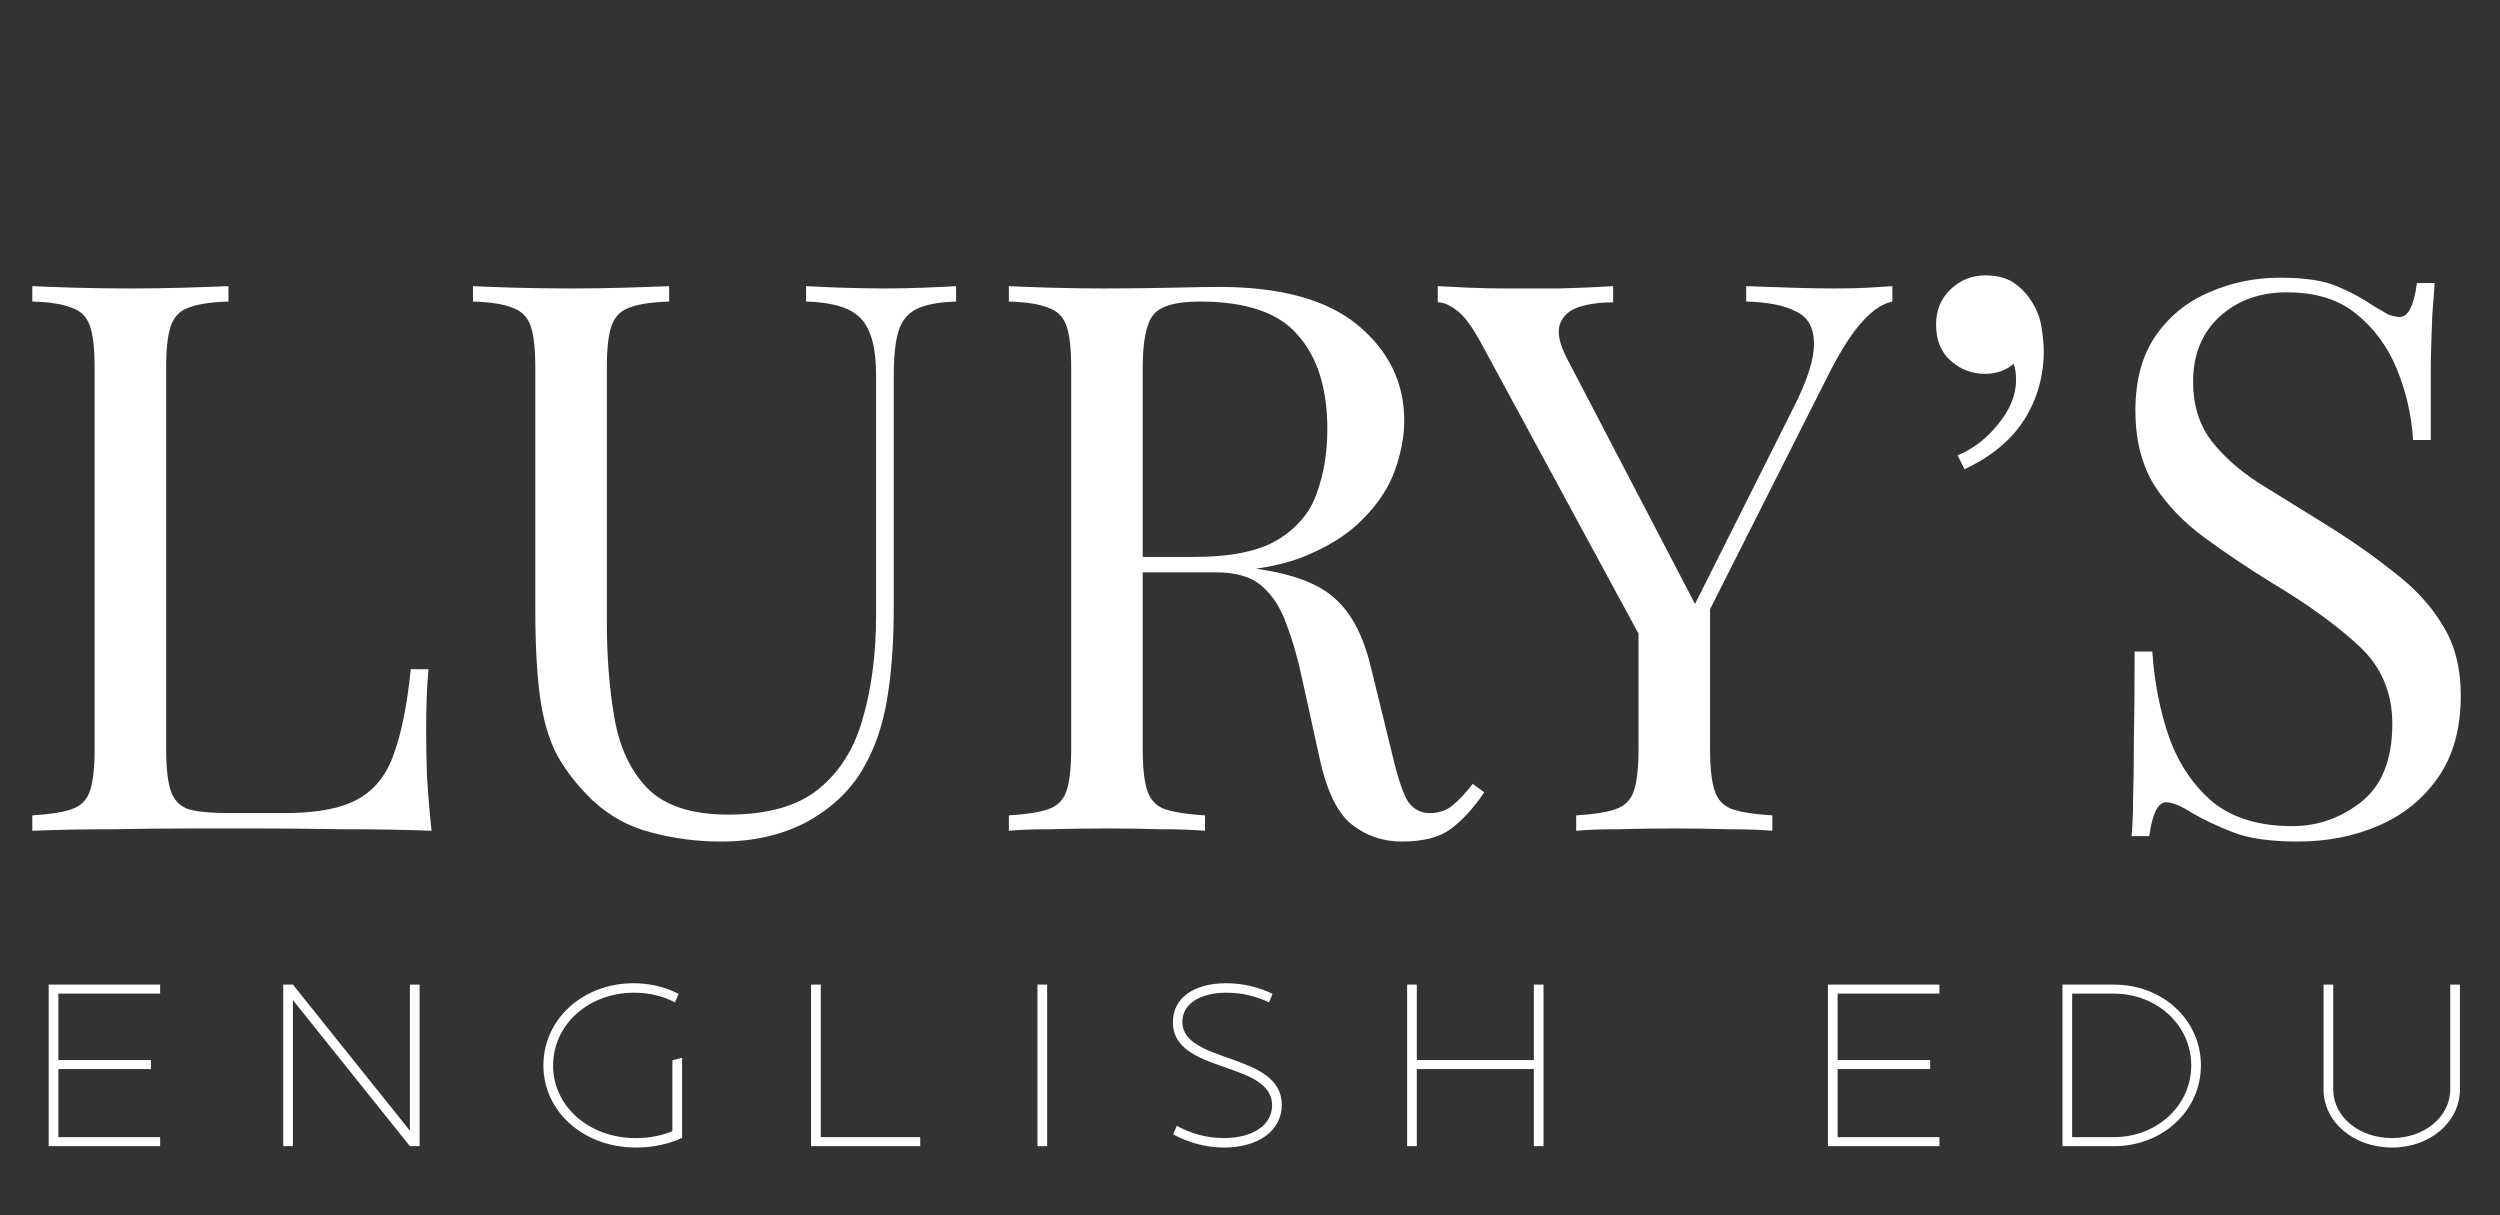 <?xml version="1.0" encoding="UTF-8"?> <svg xmlns="http://www.w3.org/2000/svg" width="325" height="158" viewBox="0 0 325 158" fill="none"><rect x="0" y="0" width="325" height="158" fill="#333333" stroke="none"/> <path d="M29.7 37.2V39.2C27.433 39.267 25.7 39.533 24.5 40C23.367 40.4 22.6 41.2 22.2 42.4C21.8 43.533 21.6 45.333 21.6 47.8V97.4C21.6 99.8 21.8 101.6 22.2 102.8C22.6 104 23.367 104.8 24.5 105.2C25.7 105.533 27.433 105.7 29.7 105.7H37C41.2 105.7 44.367 105.1 46.5 103.9C48.7 102.7 50.267 100.733 51.2 98C52.2 95.267 52.933 91.6 53.4 87H55.7C55.5 89.067 55.4 91.8 55.4 95.2C55.4 96.467 55.433 98.3 55.5 100.7C55.633 103.033 55.833 105.467 56.1 108C52.7 107.867 48.867 107.8 44.6 107.8C40.333 107.733 36.533 107.7 33.2 107.7C31.2 107.7 28.533 107.7 25.2 107.7C21.933 107.7 18.433 107.733 14.7 107.8C10.967 107.8 7.467 107.867 4.2 108V106C6.467 105.867 8.167 105.6 9.3 105.2C10.5 104.8 11.3 104 11.7 102.8C12.1 101.6 12.3 99.8 12.3 97.4V47.8C12.3 45.333 12.1 43.533 11.7 42.4C11.3 41.2 10.5 40.4 9.3 40C8.167 39.533 6.467 39.267 4.2 39.2V37.2C5.6 37.267 7.433 37.333 9.7 37.4C11.967 37.467 14.4 37.5 17 37.5C19.333 37.5 21.633 37.467 23.9 37.4C26.233 37.333 28.167 37.267 29.7 37.2ZM124.289 37.2V39.2C122.022 39.267 120.289 39.6 119.089 40.2C117.956 40.8 117.189 41.767 116.789 43.1C116.389 44.433 116.189 46.333 116.189 48.8V78.9C116.189 83.567 115.889 87.633 115.289 91.1C114.689 94.567 113.622 97.567 112.089 100.1C110.422 102.9 107.989 105.167 104.789 106.9C101.589 108.567 97.922 109.4 93.789 109.4C90.589 109.4 87.522 109 84.589 108.2C81.722 107.467 79.189 106.067 76.989 104C75.056 102.133 73.522 100.167 72.389 98.1C71.322 96.033 70.589 93.5 70.189 90.5C69.789 87.5 69.589 83.733 69.589 79.2V47.8C69.589 45.333 69.389 43.533 68.989 42.4C68.589 41.2 67.789 40.4 66.589 40C65.456 39.533 63.756 39.267 61.489 39.2V37.2C62.889 37.267 64.722 37.333 66.989 37.4C69.256 37.467 71.689 37.5 74.289 37.5C76.622 37.5 78.922 37.467 81.189 37.4C83.522 37.333 85.456 37.267 86.989 37.2V39.2C84.722 39.267 82.989 39.533 81.789 40C80.656 40.4 79.889 41.2 79.489 42.4C79.089 43.533 78.889 45.333 78.889 47.8V80.9C78.889 85.433 79.222 89.6 79.889 93.4C80.556 97.2 81.989 100.233 84.189 102.5C86.456 104.767 89.956 105.9 94.689 105.9C99.756 105.9 103.656 104.8 106.389 102.6C109.189 100.333 111.122 97.233 112.189 93.3C113.322 89.367 113.889 84.933 113.889 80V48.8C113.889 46.333 113.589 44.433 112.989 43.1C112.456 41.767 111.522 40.8 110.189 40.2C108.856 39.6 107.056 39.267 104.789 39.2V37.2C105.989 37.267 107.556 37.333 109.489 37.4C111.489 37.467 113.322 37.5 114.989 37.5C116.722 37.5 118.422 37.467 120.089 37.4C121.822 37.333 123.222 37.267 124.289 37.2ZM131.153 37.2C132.553 37.267 134.386 37.333 136.653 37.4C138.92 37.467 141.153 37.5 143.353 37.5C146.486 37.5 149.486 37.467 152.353 37.4C155.22 37.333 157.253 37.3 158.453 37.3C166.52 37.3 172.553 38.967 176.553 42.3C180.553 45.633 182.553 49.767 182.553 54.7C182.553 56.7 182.153 58.833 181.353 61.1C180.553 63.367 179.153 65.5 177.153 67.5C175.22 69.5 172.553 71.167 169.153 72.5C165.753 73.767 161.453 74.4 156.253 74.4H146.653V72.4H155.253C159.986 72.4 163.586 71.667 166.053 70.2C168.586 68.667 170.286 66.667 171.153 64.2C172.086 61.667 172.553 58.867 172.553 55.8C172.553 50.533 171.286 46.467 168.753 43.6C166.286 40.667 162.02 39.2 155.953 39.2C152.886 39.2 150.886 39.767 149.953 40.9C149.02 42.033 148.553 44.333 148.553 47.8V97.4C148.553 99.8 148.753 101.6 149.153 102.8C149.553 104 150.32 104.8 151.453 105.2C152.653 105.6 154.386 105.867 156.653 106V108C155.12 107.867 153.186 107.8 150.853 107.8C148.586 107.733 146.286 107.7 143.953 107.7C141.353 107.7 138.92 107.733 136.653 107.8C134.386 107.8 132.553 107.867 131.153 108V106C133.42 105.867 135.12 105.6 136.253 105.2C137.453 104.8 138.253 104 138.653 102.8C139.053 101.6 139.253 99.8 139.253 97.4V47.8C139.253 45.333 139.053 43.533 138.653 42.4C138.253 41.2 137.453 40.4 136.253 40C135.12 39.533 133.42 39.267 131.153 39.2V37.2ZM147.053 72.7C150.653 72.833 153.486 73 155.553 73.2C157.62 73.333 159.286 73.467 160.553 73.6C161.886 73.733 163.153 73.9 164.353 74.1C168.82 74.833 172.02 76.2 173.953 78.2C175.953 80.133 177.42 83.167 178.353 87.3L180.853 97.5C181.52 100.433 182.186 102.567 182.853 103.9C183.586 105.167 184.686 105.767 186.153 105.7C187.286 105.633 188.22 105.267 188.953 104.6C189.753 103.933 190.586 103.033 191.453 101.9L192.953 103C191.553 105.067 190.086 106.667 188.553 107.8C187.086 108.867 184.986 109.4 182.253 109.4C179.786 109.4 177.62 108.667 175.753 107.2C173.886 105.733 172.486 102.867 171.553 98.6L169.353 88.6C168.753 85.733 168.053 83.267 167.253 81.2C166.52 79.067 165.453 77.4 164.053 76.2C162.72 75 160.72 74.4 158.053 74.4H147.253L147.053 72.7ZM246.007 37.2V39.2C244.74 39.467 243.474 40.3 242.207 41.7C240.94 43.033 239.54 45.167 238.007 48.1L217.807 88.1H216.107L192.707 44.9C191.374 42.433 190.24 40.9 189.307 40.3C188.44 39.633 187.64 39.3 186.907 39.3V37.2C188.24 37.267 189.607 37.333 191.007 37.4C192.474 37.467 194.04 37.5 195.707 37.5C197.907 37.5 200.24 37.5 202.707 37.5C205.24 37.433 207.574 37.333 209.707 37.2V39.3C208.04 39.3 206.574 39.5 205.307 39.9C204.04 40.3 203.207 41.033 202.807 42.1C202.407 43.167 202.707 44.667 203.707 46.6L220.607 79L219.807 79.6L233.107 53.1C234.974 49.433 235.874 46.6 235.807 44.6C235.807 42.6 235.04 41.233 233.507 40.5C231.974 39.7 229.807 39.267 227.007 39.2V37.2C228.94 37.267 230.907 37.333 232.907 37.4C234.907 37.467 236.774 37.5 238.507 37.5C240.24 37.5 241.674 37.467 242.807 37.4C243.94 37.333 245.007 37.267 246.007 37.2ZM222.307 77.6V97.4C222.307 99.8 222.507 101.6 222.907 102.8C223.307 104 224.074 104.8 225.207 105.2C226.407 105.6 228.14 105.867 230.407 106V108C228.874 107.867 226.94 107.8 224.607 107.8C222.34 107.733 220.04 107.7 217.707 107.7C215.107 107.7 212.674 107.733 210.407 107.8C208.14 107.8 206.307 107.867 204.907 108V106C207.174 105.867 208.874 105.6 210.007 105.2C211.207 104.8 212.007 104 212.407 102.8C212.807 101.6 213.007 99.8 213.007 97.4V76.9L218.407 83.1L222.307 77.6ZM258.089 35.8C259.556 35.8 260.756 36.1 261.689 36.7C262.622 37.3 263.389 38.067 263.989 39C264.722 40.067 265.189 41.233 265.389 42.5C265.589 43.767 265.689 44.8 265.689 45.6C265.689 48.867 264.856 51.833 263.189 54.5C261.522 57.167 258.922 59.333 255.389 61L254.489 59.2C256.556 58.333 258.322 56.967 259.789 55.1C261.322 53.233 262.089 51.333 262.089 49.4C262.089 48.6 261.989 47.9 261.789 47.3C260.722 48.167 259.489 48.6 258.089 48.6C256.356 48.6 254.856 48.033 253.589 46.9C252.322 45.767 251.689 44.2 251.689 42.2C251.689 40.333 252.322 38.8 253.589 37.6C254.856 36.4 256.356 35.8 258.089 35.8ZM296.401 36.1C299.734 36.1 302.267 36.5 304.001 37.3C305.734 38.033 307.267 38.867 308.601 39.8C309.401 40.267 310.034 40.633 310.501 40.9C311.034 41.1 311.534 41.2 312.001 41.2C313.067 41.2 313.801 39.733 314.201 36.8H316.501C316.434 37.933 316.334 39.3 316.201 40.9C316.134 42.433 316.067 44.5 316.001 47.1C316.001 49.633 316.001 53 316.001 57.2H313.701C313.501 54 312.801 50.933 311.601 48C310.401 45.067 308.634 42.667 306.301 40.8C304.034 38.933 301.034 38 297.301 38C293.767 38 290.834 39.067 288.501 41.2C286.234 43.333 285.101 46.133 285.101 49.6C285.101 52.6 285.867 55.133 287.401 57.2C288.934 59.2 290.967 61.033 293.501 62.7C296.101 64.3 298.901 66.033 301.901 67.9C305.367 70.033 308.434 72.167 311.101 74.3C313.834 76.367 315.967 78.667 317.501 81.2C319.101 83.733 319.901 86.8 319.901 90.4C319.901 94.667 318.934 98.2 317.001 101C315.067 103.8 312.501 105.9 309.301 107.3C306.101 108.7 302.567 109.4 298.701 109.4C295.167 109.4 292.367 109 290.301 108.2C288.234 107.4 286.467 106.567 285.001 105.7C283.534 104.767 282.401 104.3 281.601 104.3C280.534 104.3 279.801 105.767 279.401 108.7H277.101C277.234 107.3 277.301 105.667 277.301 103.8C277.367 101.867 277.401 99.367 277.401 96.3C277.467 93.233 277.501 89.367 277.501 84.7H279.801C280.067 88.7 280.801 92.433 282.001 95.9C283.267 99.367 285.167 102.167 287.701 104.3C290.301 106.367 293.734 107.4 298.001 107.4C301.267 107.4 304.234 106.367 306.901 104.3C309.634 102.167 311.001 98.767 311.001 94.1C311.001 90.033 309.567 86.667 306.701 84C303.834 81.333 300.067 78.6 295.401 75.8C292.267 73.867 289.334 71.9 286.601 69.9C283.867 67.9 281.667 65.6 280.001 63C278.401 60.333 277.601 57.133 277.601 53.4C277.601 49.467 278.467 46.233 280.201 43.7C282.001 41.1 284.334 39.2 287.201 38C290.067 36.733 293.134 36.1 296.401 36.1Z" fill="white"></path> <path d="M6.33 149H20.82V147.83H7.59V138.98H19.62V137.81H7.59V129.17H20.82V128H6.33V149ZM36.818 149H38.078V130.01L53.288 149H54.547V128H53.288V146.99L38.078 128H36.818V149ZM88.672 147.92V137.51L87.412 137.84V147.05C86.002 147.65 84.382 147.95 82.612 147.95C76.582 147.95 71.902 143.81 71.902 138.53C71.902 133.19 76.522 129.05 82.432 129.05C84.412 129.05 86.212 129.5 87.742 130.31L88.222 129.2C86.512 128.33 84.532 127.82 82.372 127.82C75.772 127.82 70.642 132.5 70.642 138.5C70.642 144.5 75.862 149.18 82.672 149.18C84.922 149.18 86.932 148.73 88.672 147.92ZM105.439 149H119.629V147.83H106.699V128H105.439V149ZM134.872 149H136.132V128H134.872V149ZM159.462 129.05C161.472 129.05 163.362 129.53 164.982 130.31L165.432 129.2C163.662 128.33 161.562 127.82 159.432 127.82C155.142 127.82 152.472 129.77 152.472 132.89C152.472 139.64 165.372 137.87 165.372 143.69C165.372 146.3 162.822 147.95 159.072 147.95C156.942 147.95 154.932 147.41 152.982 146.36L152.502 147.47C154.512 148.55 156.792 149.18 159.132 149.18C163.542 149.18 166.632 147.02 166.632 143.63C166.632 136.76 153.702 138.32 153.702 132.83C153.702 130.55 155.952 129.05 159.462 129.05ZM182.927 149H184.187V138.98H199.397V149H200.657V128H199.397V137.81H184.187V128H182.927V149ZM237.632 149H252.122V147.83H238.892V138.98H250.922V137.81H238.892V129.17H252.122V128H237.632V149ZM268.12 149H274.84C281.14 149 286.12 144.38 286.12 138.5C286.12 132.62 281.17 128 274.84 128H268.12V149ZM269.38 147.83V129.17H274.78C280.42 129.17 284.86 133.28 284.86 138.5C284.86 143.72 280.42 147.83 274.78 147.83H269.38ZM310.971 147.95C306.651 147.95 303.321 145.16 303.321 141.62V128H302.061V141.62C302.061 145.85 305.961 149.18 310.971 149.18C315.921 149.18 319.791 145.85 319.791 141.62V128H318.531V141.62C318.531 145.16 315.201 147.95 310.971 147.95Z" fill="white"></path> </svg> 